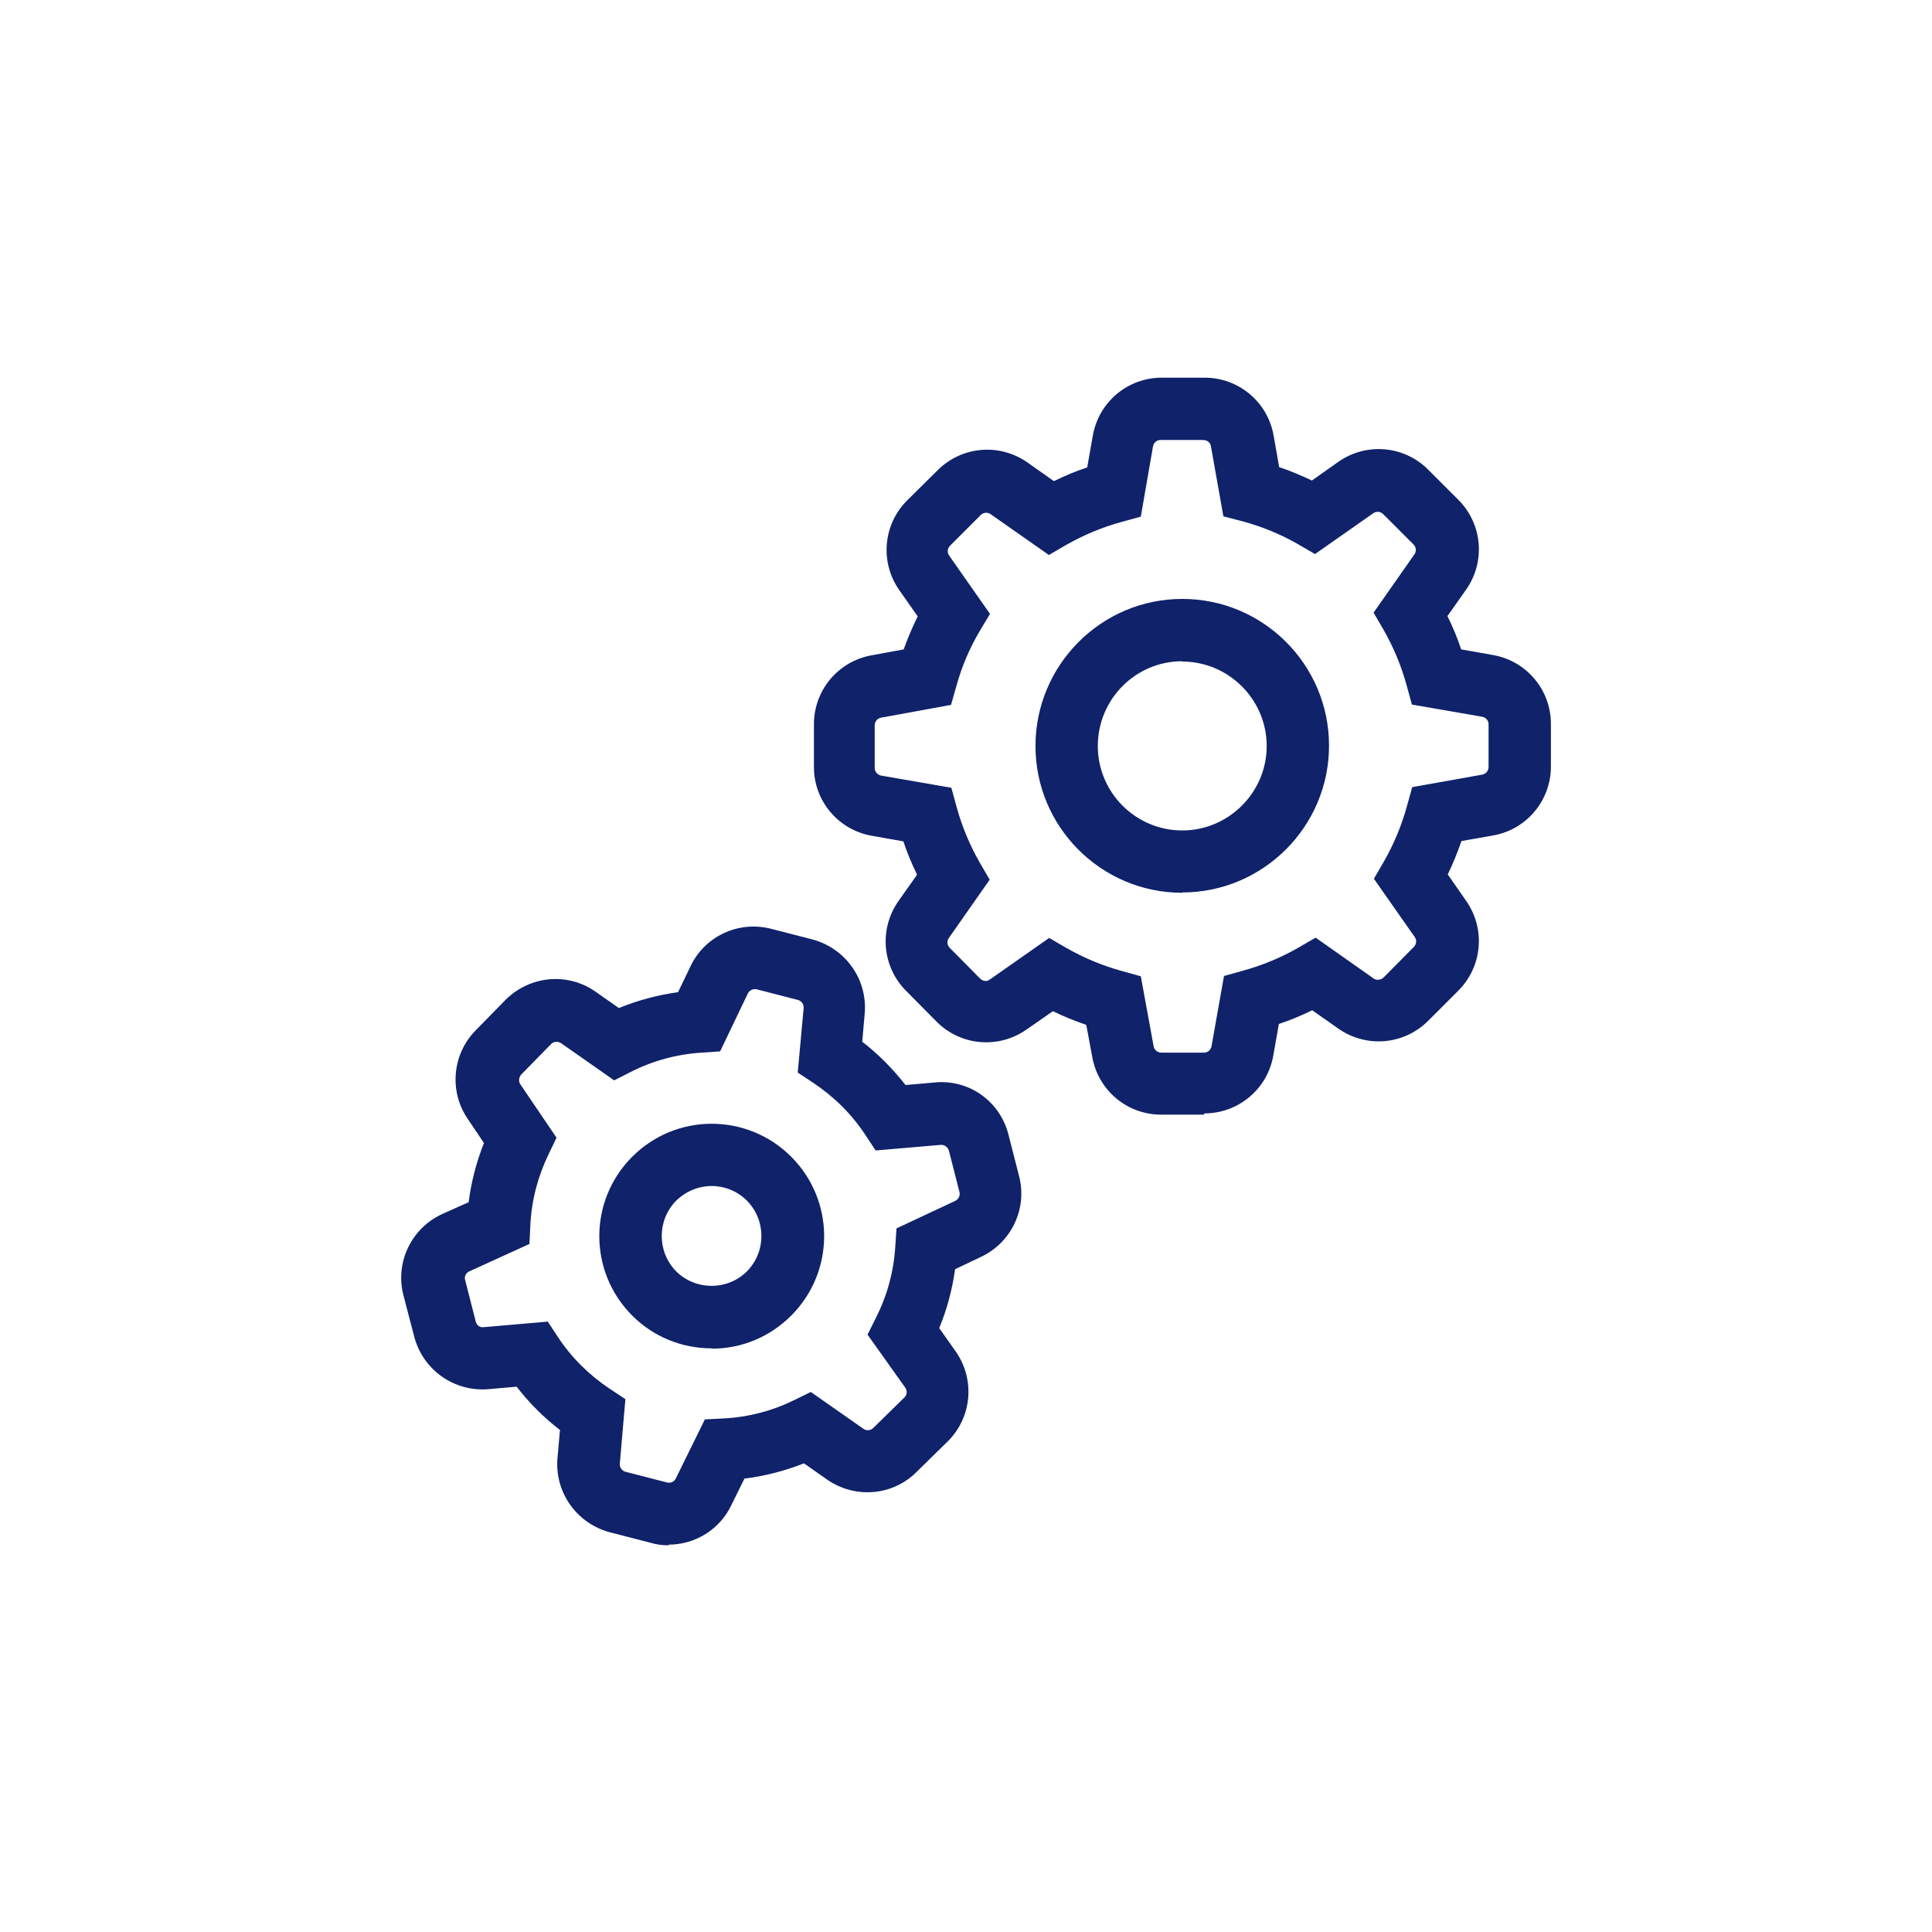 <?xml version="1.0" encoding="UTF-8"?>
<svg xmlns="http://www.w3.org/2000/svg" id="Layer_1" data-name="Layer 1" viewBox="0 0 62 62">
  <defs>
    <style>
      .cls-1 {
        fill: #0f226a;
      }
    </style>
  </defs>
  <path class="cls-1" d="M38.64,35.77h-1.38c-1.09,0-2.02-.78-2.21-1.86l-.19-1.02c-.37-.13-.73-.27-1.07-.44l-.85.59c-.9.63-2.11.52-2.88-.25l-.98-.99c-.77-.77-.88-1.98-.25-2.88l.6-.85c-.17-.35-.32-.7-.44-1.07l-1.02-.18c-1.07-.19-1.85-1.12-1.85-2.2v-1.38c0-1.09.78-2.02,1.85-2.21l1.03-.19c.13-.36.28-.72.45-1.06l-.59-.84c-.63-.9-.52-2.11.25-2.88l.98-.97c.77-.77,1.98-.88,2.88-.25l.85.6c.35-.17.7-.32,1.07-.44l.18-1.02c.19-1.08,1.12-1.86,2.21-1.86h1.38c1.09,0,2.02.78,2.21,1.85l.18,1.02c.36.12.71.27,1.05.43l.85-.6c.9-.63,2.11-.52,2.88.25l.97.97c.77.77.88,1.98.25,2.88l-.6.85c.17.35.32.7.44,1.07l1.02.18c1.08.19,1.86,1.12,1.86,2.21v1.37c0,1.09-.78,2.02-1.85,2.21l-1.02.18c-.13.37-.27.72-.44,1.07l.59.85c.63.9.52,2.11-.25,2.88l-.97.97c-.77.77-1.98.88-2.88.25l-.84-.59c-.35.17-.7.32-1.07.44l-.18,1.02c-.19,1.07-1.12,1.85-2.21,1.85ZM33.67,30.1l.55.32c.56.32,1.16.57,1.78.74l.61.17.41,2.24c.02.12.12.21.25.21h1.37c.12,0,.22-.09.24-.21l.4-2.25.61-.17c.62-.17,1.22-.42,1.78-.74l.55-.32,1.86,1.31c.1.07.23.05.32-.03l.97-.98c.09-.09.1-.22.03-.32l-1.31-1.87.32-.55c.32-.56.57-1.16.74-1.78l.17-.61,2.24-.4c.12-.02.21-.12.21-.25v-1.37c0-.12-.09-.22-.21-.24l-2.25-.39-.17-.62c-.17-.62-.42-1.22-.74-1.78l-.32-.55,1.31-1.87c.07-.1.06-.23-.03-.32l-.97-.97c-.09-.09-.22-.1-.32-.03l-1.87,1.31-.55-.32c-.56-.32-1.15-.56-1.77-.73l-.62-.16-.4-2.25c-.02-.12-.12-.2-.25-.2h-1.37c-.12,0-.22.09-.24.21l-.39,2.25-.62.17c-.62.17-1.22.42-1.78.74l-.55.32-1.87-1.31c-.1-.07-.23-.06-.32.03l-.98.98c-.09.09-.1.22-.03.32l1.31,1.87-.33.55c-.33.56-.58,1.15-.75,1.77l-.17.6-2.24.41c-.12.02-.21.12-.21.25v1.37c0,.11.09.22.21.24l2.25.39.17.62c.17.62.42,1.22.74,1.78l.32.55-1.31,1.87c-.07.1-.06.23.03.32l.98.99c.08.08.22.1.31.02l1.87-1.31ZM37.94,28.65c-2.6,0-4.71-2.11-4.71-4.71,0-2.6,2.11-4.72,4.71-4.72h0c2.6,0,4.71,2.11,4.71,4.71s-2.12,4.71-4.71,4.71ZM37.94,21.22c-1.5,0-2.71,1.22-2.71,2.72,0,1.5,1.22,2.71,2.71,2.71s2.71-1.22,2.71-2.71-1.22-2.71-2.71-2.71h0Z"></path>
  <path class="cls-1" d="M21.46,49.59c-.19,0-.39-.02-.58-.08l-1.32-.34c-1.06-.29-1.76-1.28-1.67-2.37l.08-.91c-.52-.4-.99-.87-1.39-1.39l-.91.08c-1.08.09-2.08-.6-2.37-1.66l-.35-1.34c-.28-1.05.24-2.16,1.24-2.62l.85-.38c.08-.65.25-1.29.49-1.9l-.51-.76c-.62-.89-.51-2.1.26-2.87l.95-.97c.79-.78,2-.88,2.89-.25l.74.52c.61-.25,1.25-.42,1.9-.51l.39-.81c.45-.98,1.55-1.5,2.61-1.22l1.32.34c1.06.29,1.76,1.28,1.67,2.37l-.08.91c.52.4.98.87,1.39,1.39l.91-.08c1.1-.12,2.11.58,2.39,1.66l.34,1.33c.28,1.05-.24,2.15-1.23,2.61l-.82.39c-.09.65-.26,1.29-.51,1.89l.53.75c.63.9.52,2.11-.25,2.88l-.99.97c-.75.77-1.95.89-2.86.28l-.77-.54c-.61.24-1.25.41-1.91.49l-.41.83c-.37.8-1.17,1.29-2.03,1.29ZM17.57,42.4l.33.5c.44.67,1.01,1.23,1.67,1.67l.5.33-.18,2.07c-.01.12.07.23.18.26l1.32.34c.13.04.25-.02.3-.13l.93-1.89.59-.03c.8-.04,1.57-.24,2.28-.59l.53-.26,1.7,1.19c.09.06.22.05.31-.04l1-.98c.08-.08.09-.21.02-.31l-1.21-1.7.27-.54c.36-.71.57-1.48.62-2.28l.04-.59,1.88-.88c.11-.05.17-.17.14-.29l-.34-1.33c-.03-.11-.15-.19-.26-.18l-2.09.18-.33-.5c-.44-.67-1.01-1.23-1.67-1.67l-.5-.33.19-2.07c.01-.12-.07-.23-.18-.26l-1.32-.34c-.12-.03-.24.03-.29.13l-.89,1.86-.59.04c-.8.05-1.57.26-2.28.62l-.53.27-1.7-1.19c-.1-.07-.24-.06-.32.02l-.95.97c-.09.09-.11.23-.04.33l1.16,1.71-.25.52c-.35.72-.55,1.48-.59,2.28l-.03.61-1.93.88c-.11.05-.17.17-.13.29l.34,1.33c.03.11.13.19.26.17l2.07-.18ZM22.84,43.27c-.96,0-1.87-.37-2.55-1.05-1.41-1.41-1.41-3.69,0-5.1,1.41-1.41,3.69-1.41,5.1,0,1.41,1.41,1.41,3.69,0,5.1-.68.68-1.58,1.06-2.55,1.06h0ZM22.84,38.06c-.41,0-.82.16-1.14.47-.62.63-.62,1.64,0,2.27.63.62,1.64.62,2.27,0h0c.62-.63.62-1.64,0-2.27-.31-.31-.72-.47-1.14-.47Z"></path>
</svg>
